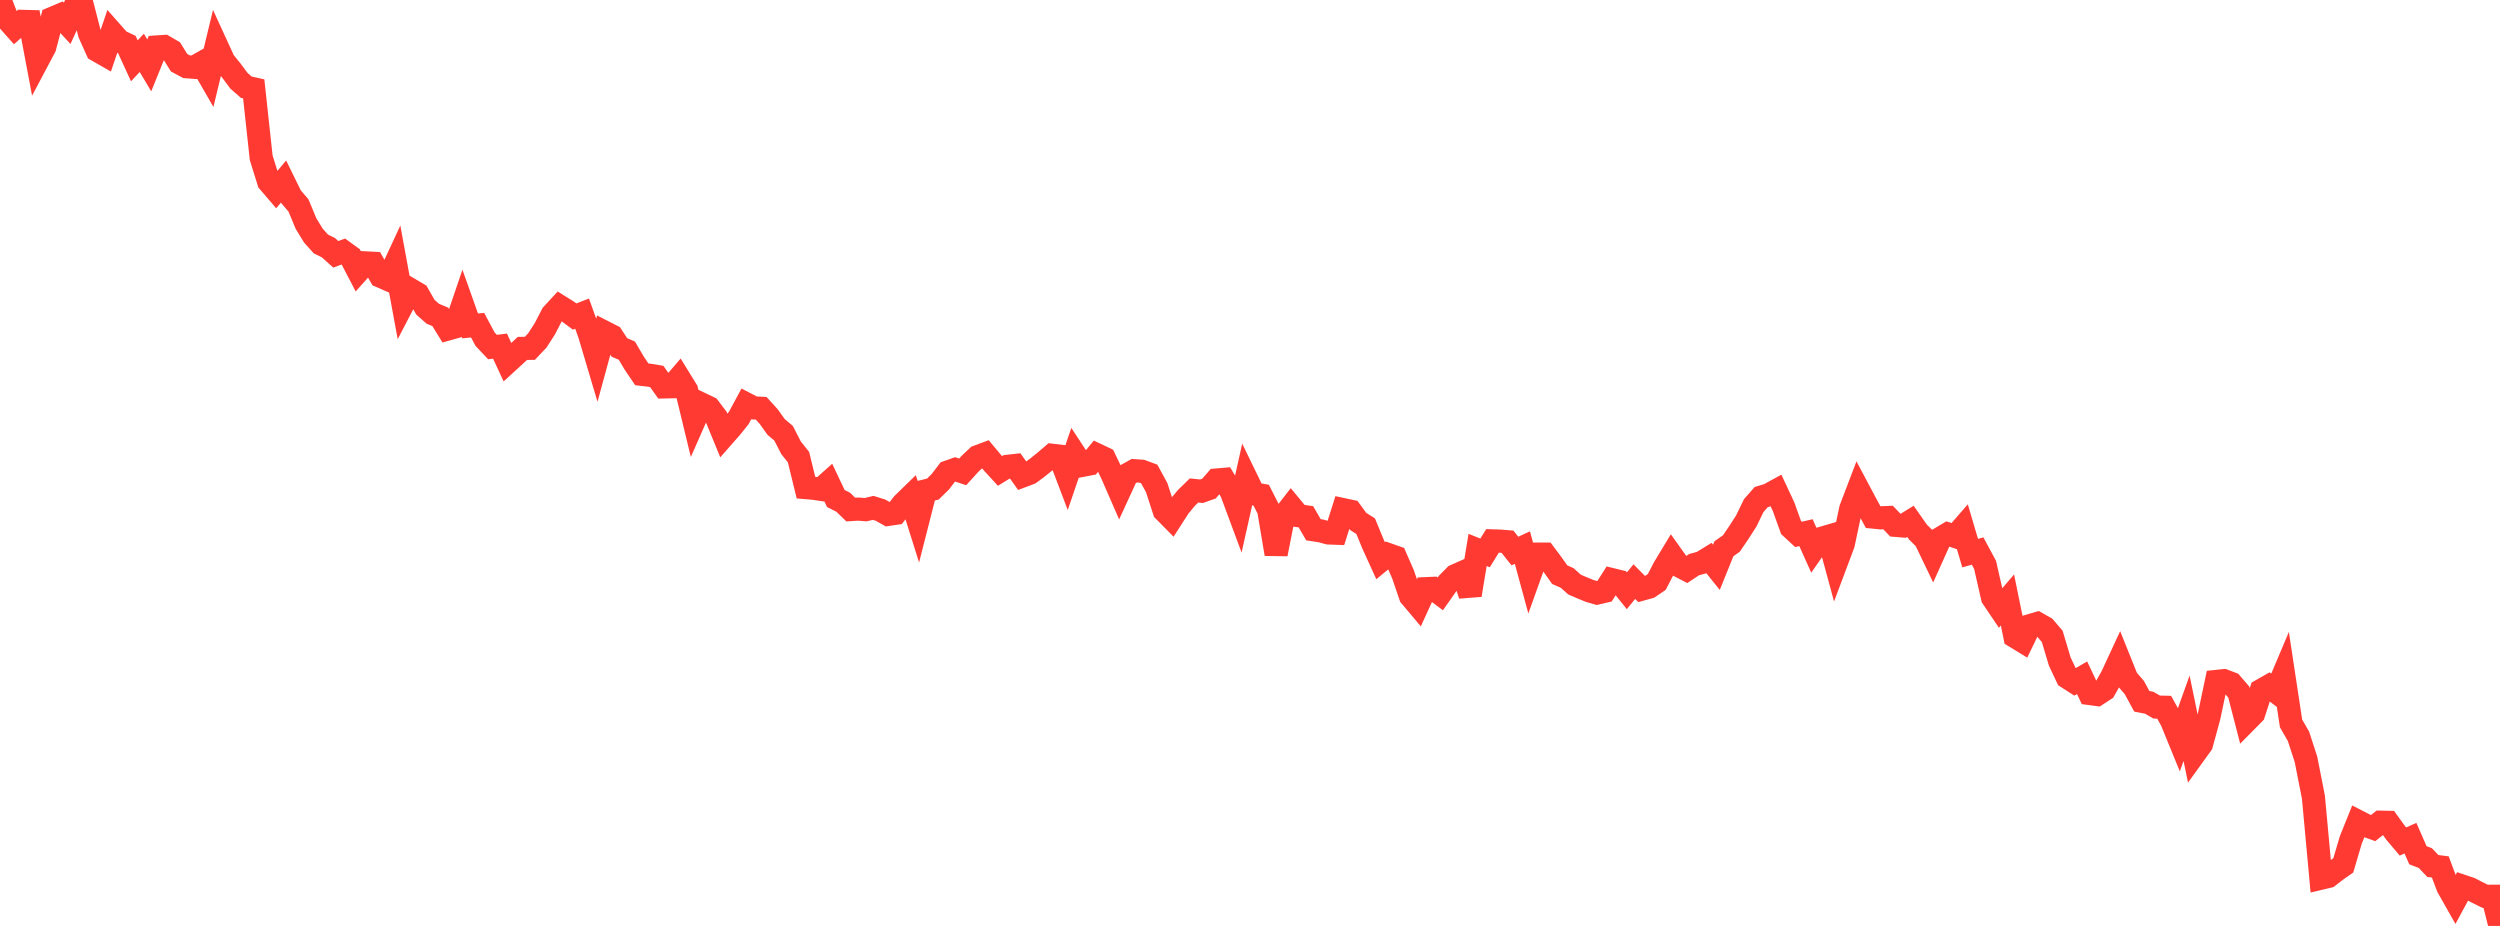 <?xml version="1.0" standalone="no"?>
<!DOCTYPE svg PUBLIC "-//W3C//DTD SVG 1.1//EN" "http://www.w3.org/Graphics/SVG/1.1/DTD/svg11.dtd">

<svg width="135" height="50" viewBox="0 0 135 50" preserveAspectRatio="none" 
  xmlns="http://www.w3.org/2000/svg"
  xmlns:xlink="http://www.w3.org/1999/xlink">


<polyline points="0.0, 0.0 0.403, 1.055 0.806, 1.509 1.209, 1.154 1.612, 1.164 2.015, 3.3 2.418, 2.54 2.821, 0.993 3.224, 0.823 3.627, 1.26 4.03, 0.376 4.433, 0.249 4.836, 1.816 5.239, 2.714 5.642, 2.945 6.045, 1.758 6.448, 2.213 6.851, 2.404 7.254, 3.284 7.657, 2.854 8.06, 3.531 8.463, 2.536 8.866, 2.509 9.269, 2.743 9.672, 3.388 10.075, 3.603 10.478, 3.634 10.881, 3.406 11.284, 4.106 11.687, 2.435 12.09, 3.313 12.493, 3.81 12.896, 4.355 13.299, 4.709 13.701, 4.798 14.104, 8.516 14.507, 9.811 14.91, 10.282 15.313, 9.803 15.716, 10.624 16.119, 11.096 16.522, 12.069 16.925, 12.726 17.328, 13.174 17.731, 13.373 18.134, 13.733 18.537, 13.583 18.94, 13.874 19.343, 14.647 19.746, 14.195 20.149, 14.217 20.552, 14.918 20.955, 15.094 21.358, 14.224 21.761, 16.414 22.164, 15.639 22.567, 15.877 22.97, 16.587 23.373, 16.943 23.776, 17.111 24.179, 17.766 24.582, 17.653 24.985, 16.467 25.388, 17.6 25.791, 17.559 26.194, 18.315 26.597, 18.741 27.0, 18.69 27.403, 19.56 27.806, 19.191 28.209, 18.814 28.612, 18.81 29.015, 18.385 29.418, 17.76 29.821, 16.982 30.224, 16.545 30.627, 16.795 31.03, 17.093 31.433, 16.936 31.836, 18.061 32.239, 19.417 32.642, 17.94 33.045, 18.146 33.448, 18.761 33.851, 18.934 34.254, 19.619 34.657, 20.214 35.06, 20.261 35.463, 20.328 35.866, 20.894 36.269, 20.885 36.672, 20.416 37.075, 21.071 37.478, 22.735 37.881, 21.82 38.284, 22.013 38.687, 22.544 39.09, 23.526 39.493, 23.068 39.896, 22.565 40.299, 21.818 40.701, 22.027 41.104, 22.047 41.507, 22.492 41.91, 23.055 42.313, 23.395 42.716, 24.179 43.119, 24.685 43.522, 26.331 43.925, 26.365 44.328, 26.425 44.731, 26.065 45.134, 26.918 45.537, 27.123 45.94, 27.516 46.343, 27.491 46.746, 27.523 47.149, 27.425 47.552, 27.551 47.955, 27.778 48.358, 27.718 48.761, 27.205 49.164, 26.813 49.567, 28.092 49.97, 26.509 50.373, 26.411 50.776, 26.017 51.179, 25.489 51.582, 25.348 51.985, 25.481 52.388, 25.038 52.791, 24.659 53.194, 24.51 53.597, 24.992 54.0, 25.431 54.403, 25.183 54.806, 25.138 55.209, 25.704 55.612, 25.552 56.015, 25.254 56.418, 24.929 56.821, 24.585 57.224, 24.633 57.627, 25.697 58.03, 24.517 58.433, 25.131 58.836, 25.054 59.239, 24.564 59.642, 24.756 60.045, 25.597 60.448, 26.52 60.851, 25.642 61.254, 25.418 61.657, 25.446 62.06, 25.596 62.463, 26.337 62.866, 27.579 63.269, 27.988 63.672, 27.361 64.075, 26.878 64.478, 26.485 64.881, 26.527 65.284, 26.384 65.687, 25.922 66.09, 25.887 66.493, 26.558 66.896, 27.643 67.299, 25.84 67.701, 26.669 68.104, 26.739 68.507, 27.531 68.91, 29.918 69.313, 27.879 69.716, 27.36 70.119, 27.847 70.522, 27.908 70.925, 28.606 71.328, 28.669 71.731, 28.778 72.134, 28.793 72.537, 27.522 72.94, 27.608 73.343, 28.158 73.746, 28.415 74.149, 29.393 74.552, 30.278 74.955, 29.946 75.358, 30.088 75.761, 31.009 76.164, 32.188 76.567, 32.667 76.97, 31.789 77.373, 31.771 77.776, 32.069 78.179, 31.496 78.582, 31.087 78.985, 30.909 79.388, 32.132 79.791, 29.696 80.194, 29.858 80.597, 29.207 81.0, 29.22 81.403, 29.253 81.806, 29.757 82.209, 29.57 82.612, 31.048 83.015, 29.923 83.418, 29.923 83.821, 30.463 84.224, 31.031 84.627, 31.211 85.03, 31.57 85.433, 31.742 85.836, 31.908 86.239, 32.025 86.642, 31.931 87.045, 31.301 87.448, 31.4 87.851, 31.902 88.254, 31.407 88.657, 31.814 89.06, 31.702 89.463, 31.428 89.866, 30.656 90.269, 29.988 90.672, 30.552 91.075, 30.761 91.478, 30.492 91.881, 30.381 92.284, 30.134 92.687, 30.635 93.09, 29.634 93.493, 29.351 93.896, 28.759 94.299, 28.132 94.701, 27.303 95.104, 26.844 95.507, 26.72 95.91, 26.5 96.313, 27.362 96.716, 28.484 97.119, 28.858 97.522, 28.763 97.925, 29.661 98.328, 29.08 98.731, 28.962 99.134, 30.448 99.537, 29.376 99.94, 27.474 100.343, 26.419 100.746, 27.177 101.149, 27.922 101.552, 27.962 101.955, 27.945 102.358, 28.369 102.761, 28.402 103.164, 28.152 103.567, 28.727 103.97, 29.13 104.373, 29.97 104.776, 29.073 105.179, 28.834 105.582, 28.968 105.985, 28.504 106.388, 29.869 106.791, 29.755 107.194, 30.504 107.597, 32.271 108.0, 32.869 108.403, 32.398 108.806, 34.374 109.209, 34.62 109.612, 33.786 110.015, 33.667 110.418, 33.895 110.821, 34.365 111.224, 35.715 111.627, 36.573 112.03, 36.832 112.433, 36.599 112.836, 37.449 113.239, 37.503 113.642, 37.24 114.045, 36.525 114.448, 35.656 114.851, 36.659 115.254, 37.127 115.657, 37.869 116.06, 37.949 116.463, 38.182 116.866, 38.191 117.269, 38.925 117.672, 39.91 118.075, 38.786 118.478, 40.743 118.881, 40.185 119.284, 38.71 119.687, 36.797 120.09, 36.755 120.493, 36.908 120.896, 37.374 121.299, 38.936 121.701, 38.529 122.104, 37.283 122.507, 37.053 122.91, 37.359 123.313, 36.406 123.716, 39.063 124.119, 39.764 124.522, 41.002 124.925, 43.049 125.328, 47.423 125.731, 47.327 126.134, 47.013 126.537, 46.731 126.94, 45.366 127.343, 44.363 127.746, 44.57 128.149, 44.717 128.552, 44.398 128.955, 44.407 129.358, 44.966 129.761, 45.441 130.164, 45.262 130.567, 46.182 130.97, 46.338 131.373, 46.763 131.776, 46.815 132.179, 47.889 132.582, 48.602 132.985, 47.857 133.388, 47.992 133.791, 48.2 134.194, 48.4 134.597, 48.398 135.0, 50.0" fill="none" stroke="#ff3a33" stroke-width="1.25"/>

</svg>